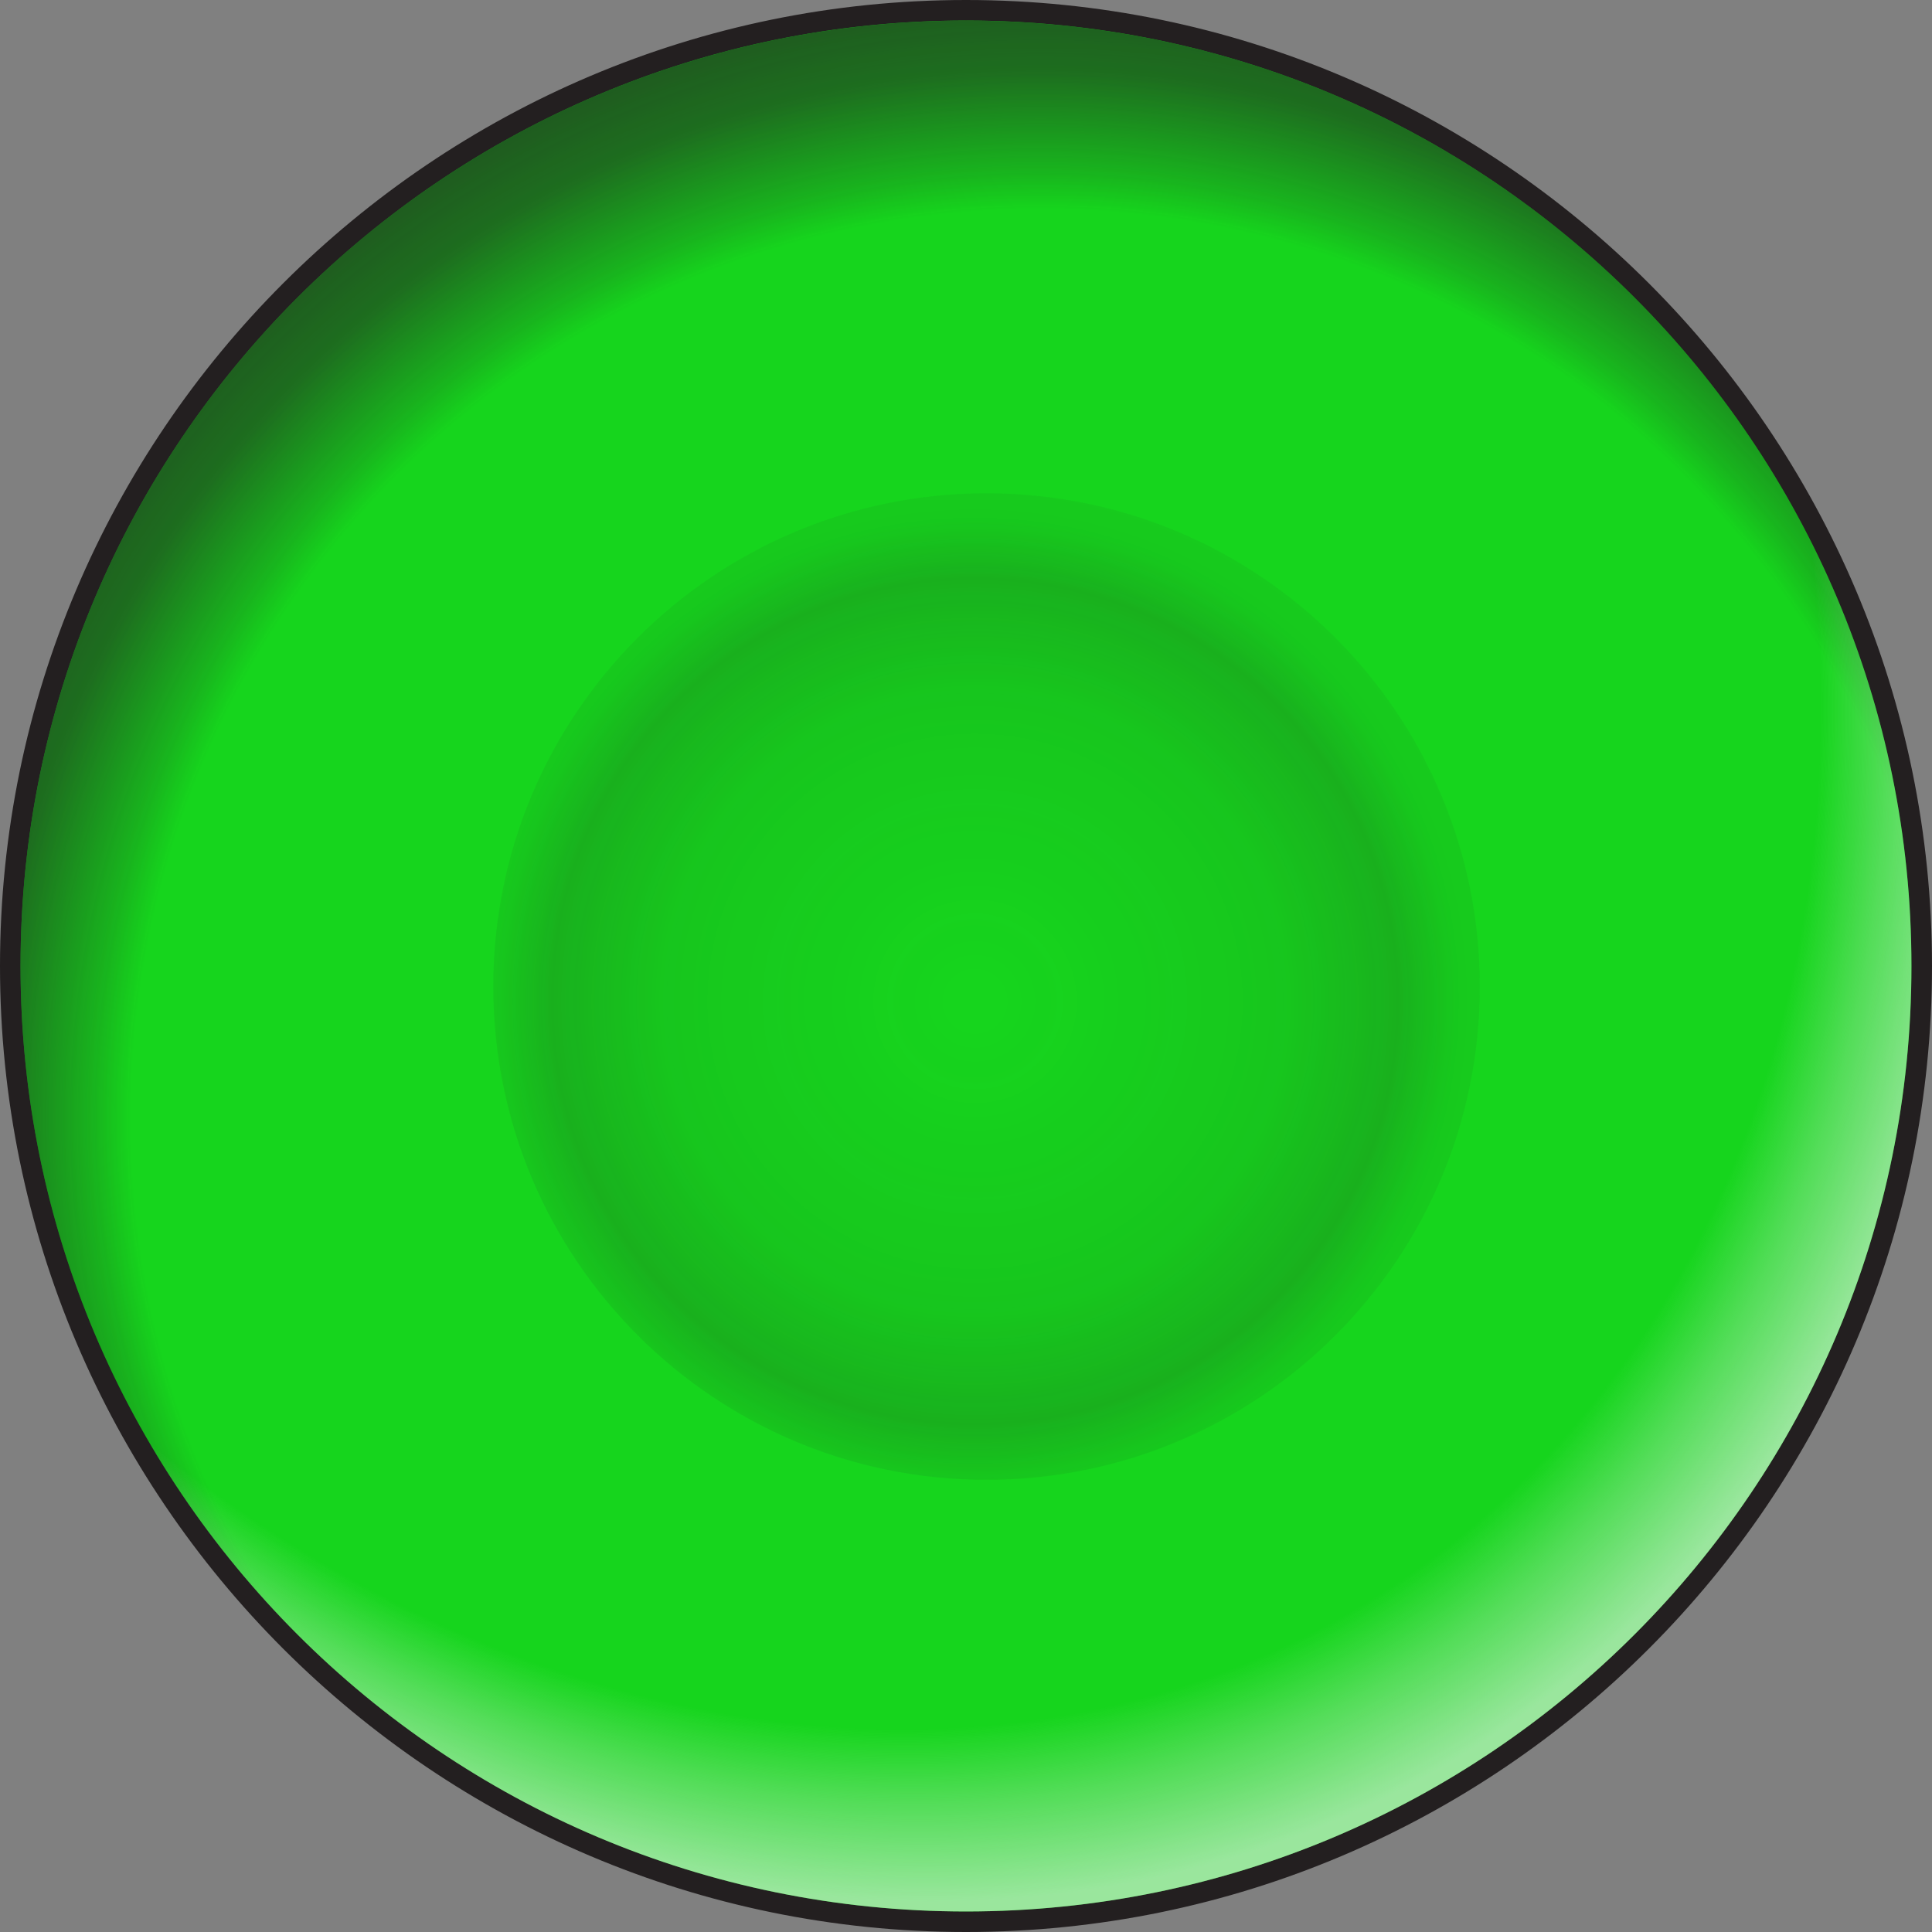 <svg width="43" height="43" viewBox="0 0 43 43" fill="none" xmlns="http://www.w3.org/2000/svg">
<rect x="0" y="0" width="43" height="43" fill="#808080" stroke="none"/>
<g clip-path="url(#clip0_1208_407)">
<path d="M21.5 42.771C33.248 42.771 42.771 33.248 42.771 21.5C42.771 9.752 33.248 0.229 21.5 0.229C9.752 0.229 0.229 9.752 0.229 21.5C0.229 33.248 9.752 42.771 21.5 42.771Z" fill="#16D51D"/>
<path d="M21.5 0.457C33.119 0.457 42.543 9.881 42.543 21.5C42.543 33.119 33.119 42.543 21.5 42.543C9.881 42.543 0.457 33.119 0.457 21.5C0.457 9.881 9.881 0.457 21.5 0.457ZM21.5 0C9.643 0 0 9.643 0 21.5C0 33.357 9.643 43 21.5 43C33.357 43 43 33.357 43 21.5C43 9.643 33.357 0 21.5 0Z" fill="#231F20"/>
<path d="M21.5 42.543C33.121 42.543 42.542 33.122 42.542 21.5C42.542 9.879 33.121 0.458 21.5 0.458C9.878 0.458 0.457 9.879 0.457 21.5C0.457 33.122 9.878 42.543 21.5 42.543Z" fill="url(#paint0_radial_1208_407)"/>
<path d="M21.5 42.543C33.121 42.543 42.542 33.122 42.542 21.5C42.542 9.879 33.121 0.458 21.5 0.458C9.878 0.458 0.457 9.879 0.457 21.5C0.457 33.122 9.878 42.543 21.5 42.543Z" fill="url(#paint1_radial_1208_407)"/>
<path d="M21.957 32.936C28.021 32.936 32.936 28.021 32.936 21.957C32.936 15.894 28.021 10.979 21.957 10.979C15.894 10.979 10.979 15.894 10.979 21.957C10.979 28.021 15.894 32.936 21.957 32.936Z" fill="url(#paint2_radial_1208_407)"/>
</g>
<defs>
<radialGradient id="paint0_radial_1208_407" cx="0" cy="0" r="1" gradientUnits="userSpaceOnUse" gradientTransform="translate(23.165 24.913) scale(25.763)">
<stop stop-color="#231F20" stop-opacity="0"/>
<stop offset="0.68" stop-color="#231F20" stop-opacity="0"/>
<stop offset="0.79" stop-color="#231F20" stop-opacity="0"/>
<stop offset="0.82" stop-color="#231F20" stop-opacity="0.17"/>
<stop offset="0.91" stop-color="#231F20" stop-opacity="0.57"/>
<stop offset="0.99" stop-color="#231F20" stop-opacity="0.7"/>
</radialGradient>
<radialGradient id="paint1_radial_1208_407" cx="0" cy="0" r="1" gradientUnits="userSpaceOnUse" gradientTransform="translate(15.433 10.627) rotate(-120.35) scale(33.522 26.817)">
<stop stop-color="#F3131A" stop-opacity="0"/>
<stop offset="0.75" stop-color="#F27B7F" stop-opacity="0"/>
<stop offset="0.87" stop-color="#F1F2F2" stop-opacity="0"/>
<stop offset="0.92" stop-color="#F1F2F2" stop-opacity="0.27"/>
<stop offset="0.97" stop-color="#F1F2F2" stop-opacity="0.51"/>
<stop offset="0.99" stop-color="#F1F2F2" stop-opacity="0.6"/>
</radialGradient>
<radialGradient id="paint2_radial_1208_407" cx="0" cy="0" r="1" gradientUnits="userSpaceOnUse" gradientTransform="translate(21.701 22.287) scale(14.263)">
<stop offset="0.04" stop-color="#231F20" stop-opacity="0"/>
<stop offset="0.48" stop-color="#231F20" stop-opacity="0.08"/>
<stop offset="0.66" stop-color="#231F20" stop-opacity="0.2"/>
<stop offset="0.75" stop-color="#231F20" stop-opacity="0.07"/>
<stop offset="0.98" stop-color="#231F20" stop-opacity="0"/>
</radialGradient>
<clipPath id="clip0_1208_407">
<rect width="43" height="43" fill="white"/>
</clipPath>
</defs>
</svg>

